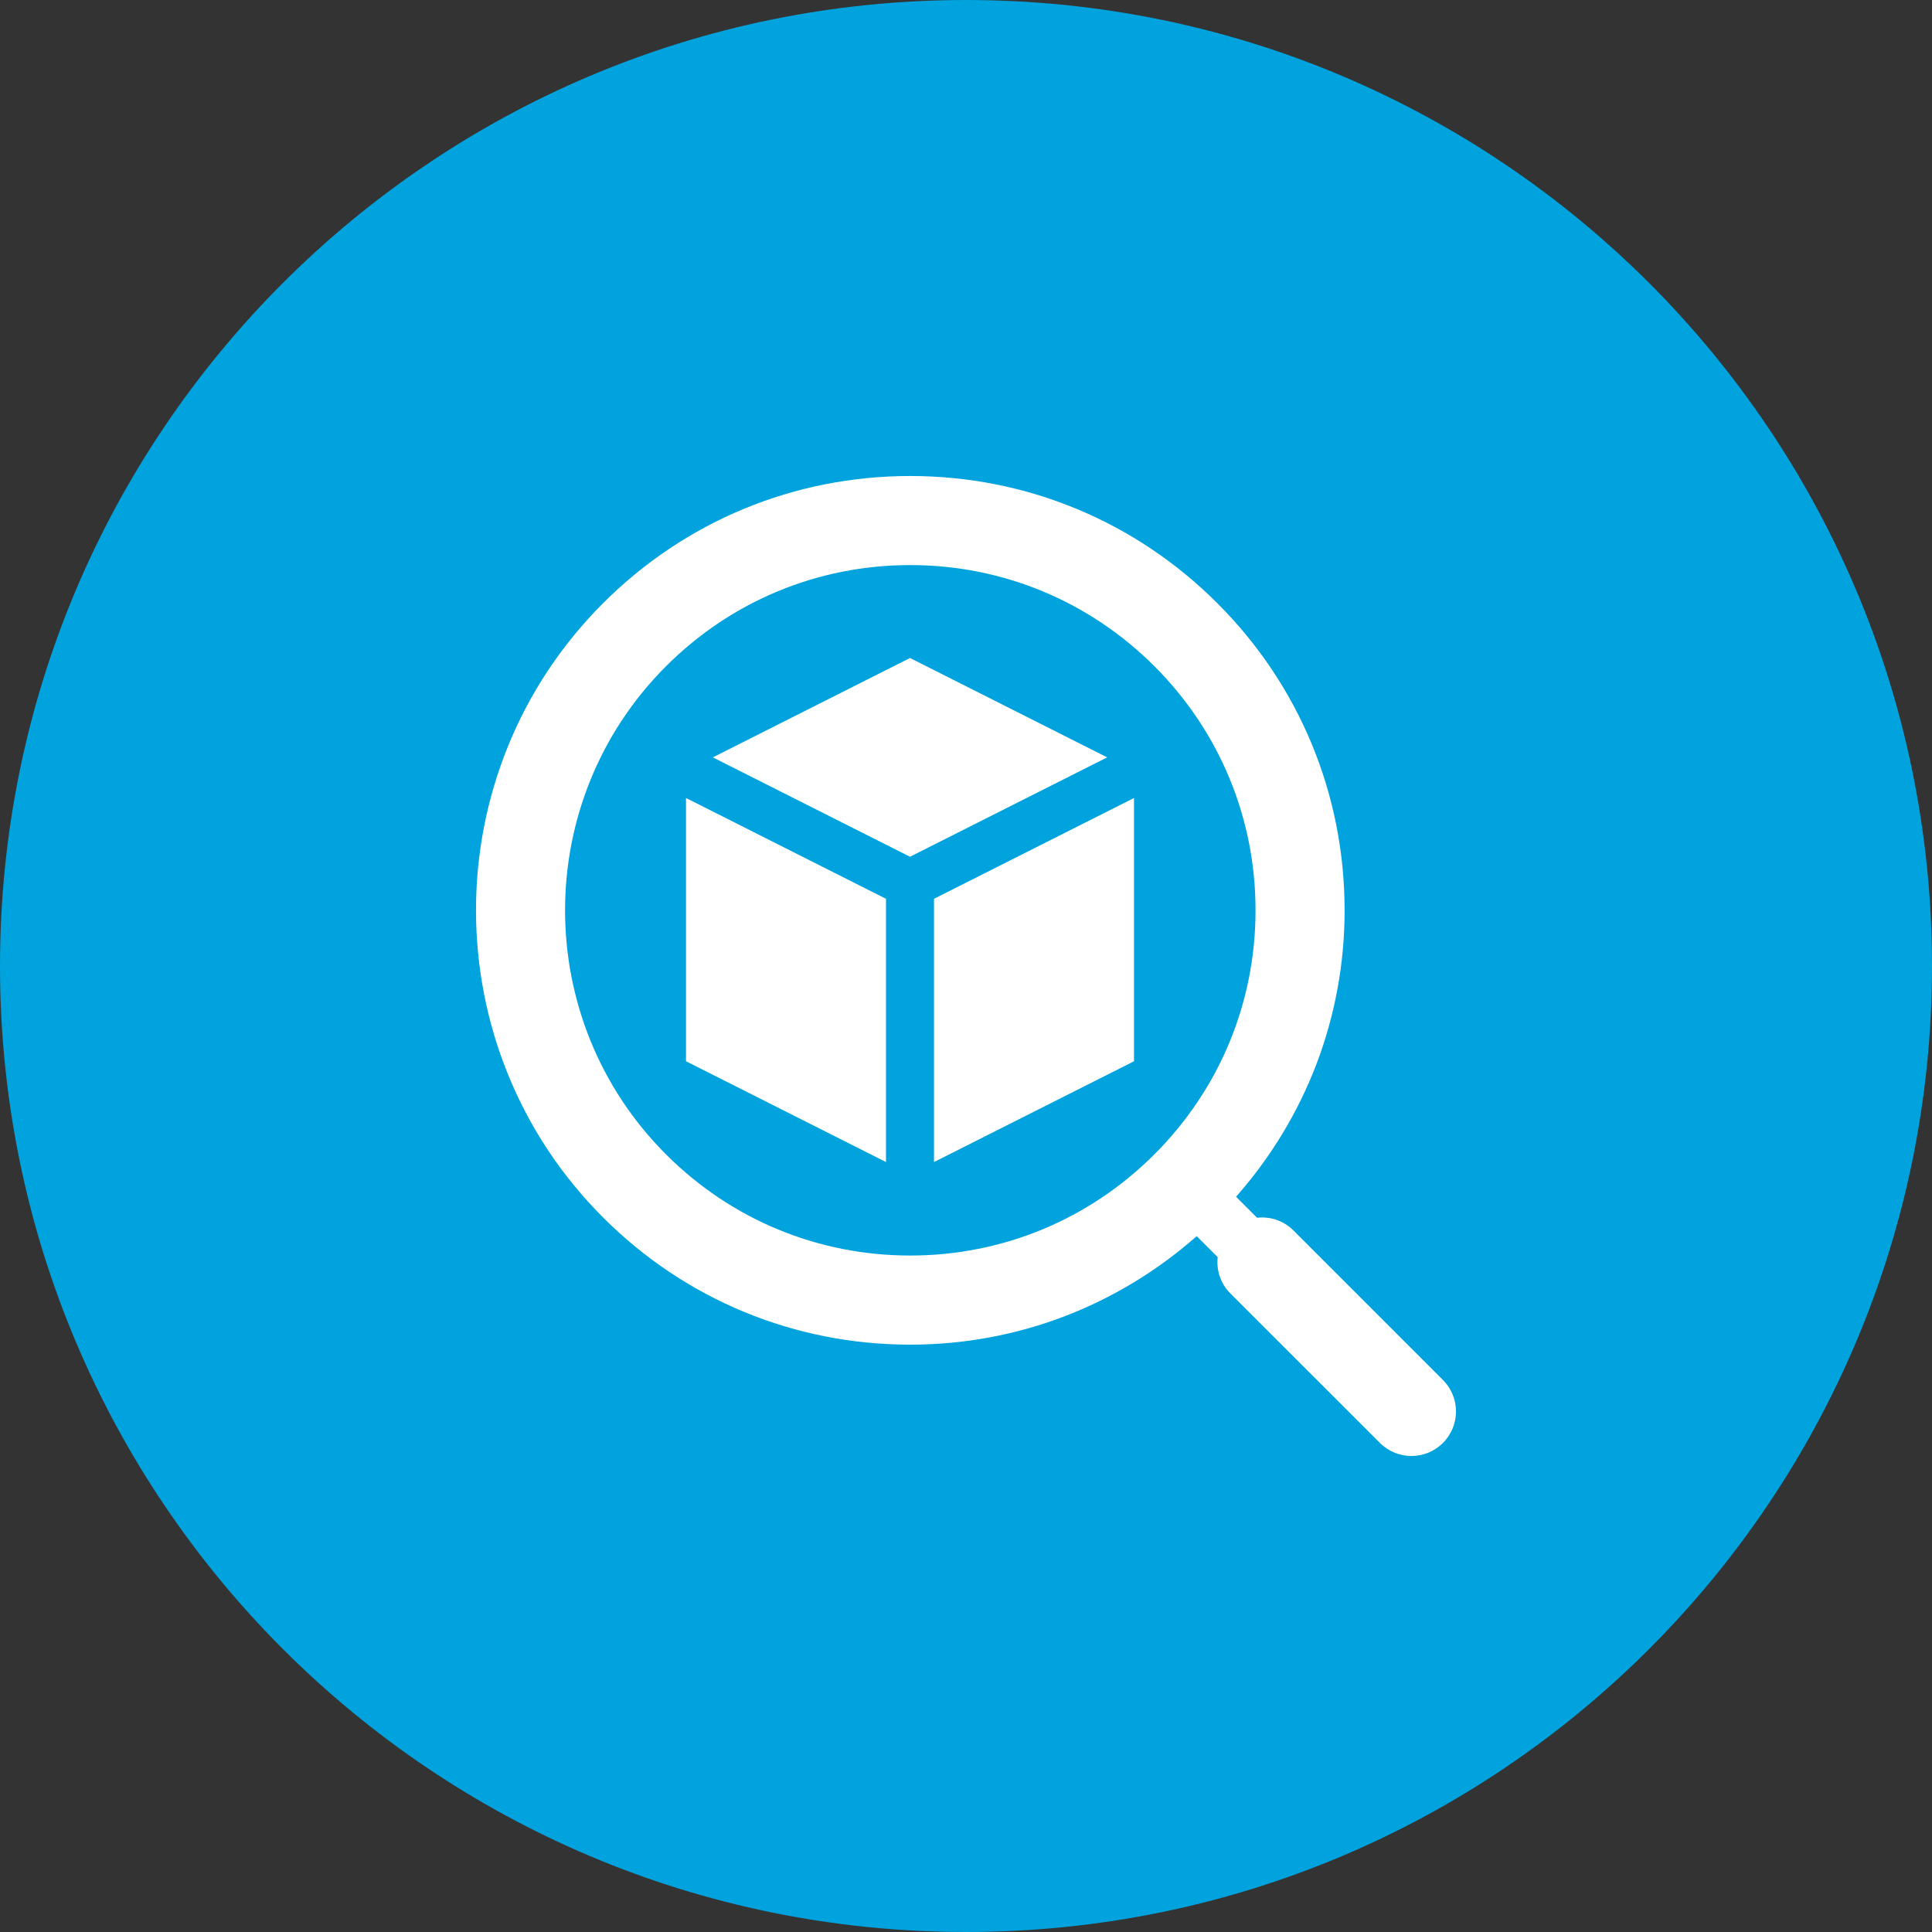 <svg width="138" height="138" viewBox="0 0 138 138" version="1.1" xmlns="http://www.w3.org/2000/svg" xmlns:xlink="http://www.w3.org/1999/xlink">
<rect x="0" y="0" width="138" height="138" fill="#333333" stroke="none"/>
<title>icon</title>
<desc>Created using Figma</desc>
<g id="Canvas" transform="translate(323 -1134)">
<g id="icon">
<g id="Ellipse">
<use xlink:href="#path0_fill" transform="translate(-323 1134)" fill="#00A3DD"/>
</g>
<g id="magnifying-glass-with-two-way-arrows">
<g id="Group">
<g id="Layer 1 127">
<g id="Group">
<g id="Vector">
<use xlink:href="#path1_fill" transform="translate(-289 1168)" fill="#FFFFFF"/>
</g>
<g id="cube">
<g id="Group">
<g id="Group">
<g id="Vector">
<use xlink:href="#path2_fill" transform="translate(-274 1191)" fill="#FFFFFF"/>
</g>
</g>
</g>
<g id="Group">
<g id="Group">
<g id="Vector">
<use xlink:href="#path3_fill" transform="translate(-272.083 1181)" fill="#FFFFFF"/>
</g>
</g>
</g>
<g id="Group">
<g id="Group">
<g id="Vector">
<use xlink:href="#path4_fill" transform="translate(-256.286 1191)" fill="#FFFFFF"/>
</g>
</g>
</g>
</g>
</g>
</g>
</g>
</g>
</g>
</g>
<defs>
<path id="path0_fill" d="M 138 69C 138 107.108 107.108 138 69 138C 30.892 138 0 107.108 0 69C 0 30.892 30.892 0 69 0C 107.108 0 138 30.892 138 69Z"/>
<path id="path1_fill" d="M 69.067 64.57L 58.376 53.879C 57.666 53.172 56.712 52.881 55.788 52.98L 54.291 51.481C 59.286 45.817 62.043 38.639 62.043 31.023C 62.043 22.738 58.816 14.949 52.956 9.09C 47.094 3.227 39.303 0 31.015 0C 22.728 0 14.934 3.227 9.075 9.088C -3.025 21.182 -3.025 40.864 9.075 52.96C 14.935 58.821 22.727 62.047 31.014 62.047C 38.634 62.047 45.813 59.29 51.48 54.296L 52.977 55.793C 52.878 56.716 53.169 57.674 53.877 58.38L 64.57 69.069C 65.189 69.689 66.004 70 66.816 70C 67.628 70 68.446 69.69 69.066 69.068C 70.311 67.826 70.311 65.812 69.067 64.57ZM 31.014 55.681C 24.428 55.681 18.235 53.117 13.575 48.459C 3.957 38.844 3.957 23.2 13.575 13.586C 18.235 8.929 24.428 6.363 31.015 6.363C 37.601 6.363 43.797 8.929 48.457 13.587C 53.115 18.245 55.681 24.437 55.681 31.022C 55.681 37.608 53.114 43.799 48.453 48.456C 43.794 53.117 37.6 55.681 31.014 55.681Z"/>
<path id="path2_fill" d="M 3.83173e-08 2.57492e-08L 3.83173e-08 18.804L 14.286 26.004L 14.286 7.2L 3.83173e-08 2.57492e-08Z"/>
<path id="path3_fill" d="M 14.083 0L 8.30208e-08 7.098L 14.083 14.196L 28.167 7.098L 14.083 0Z"/>
<path id="path4_fill" d="M -7.83375e-07 7.2L -7.83375e-07 26.004L 14.286 18.804L 14.286 2.57492e-08L -7.83375e-07 7.2Z"/>
</defs>
</svg>
